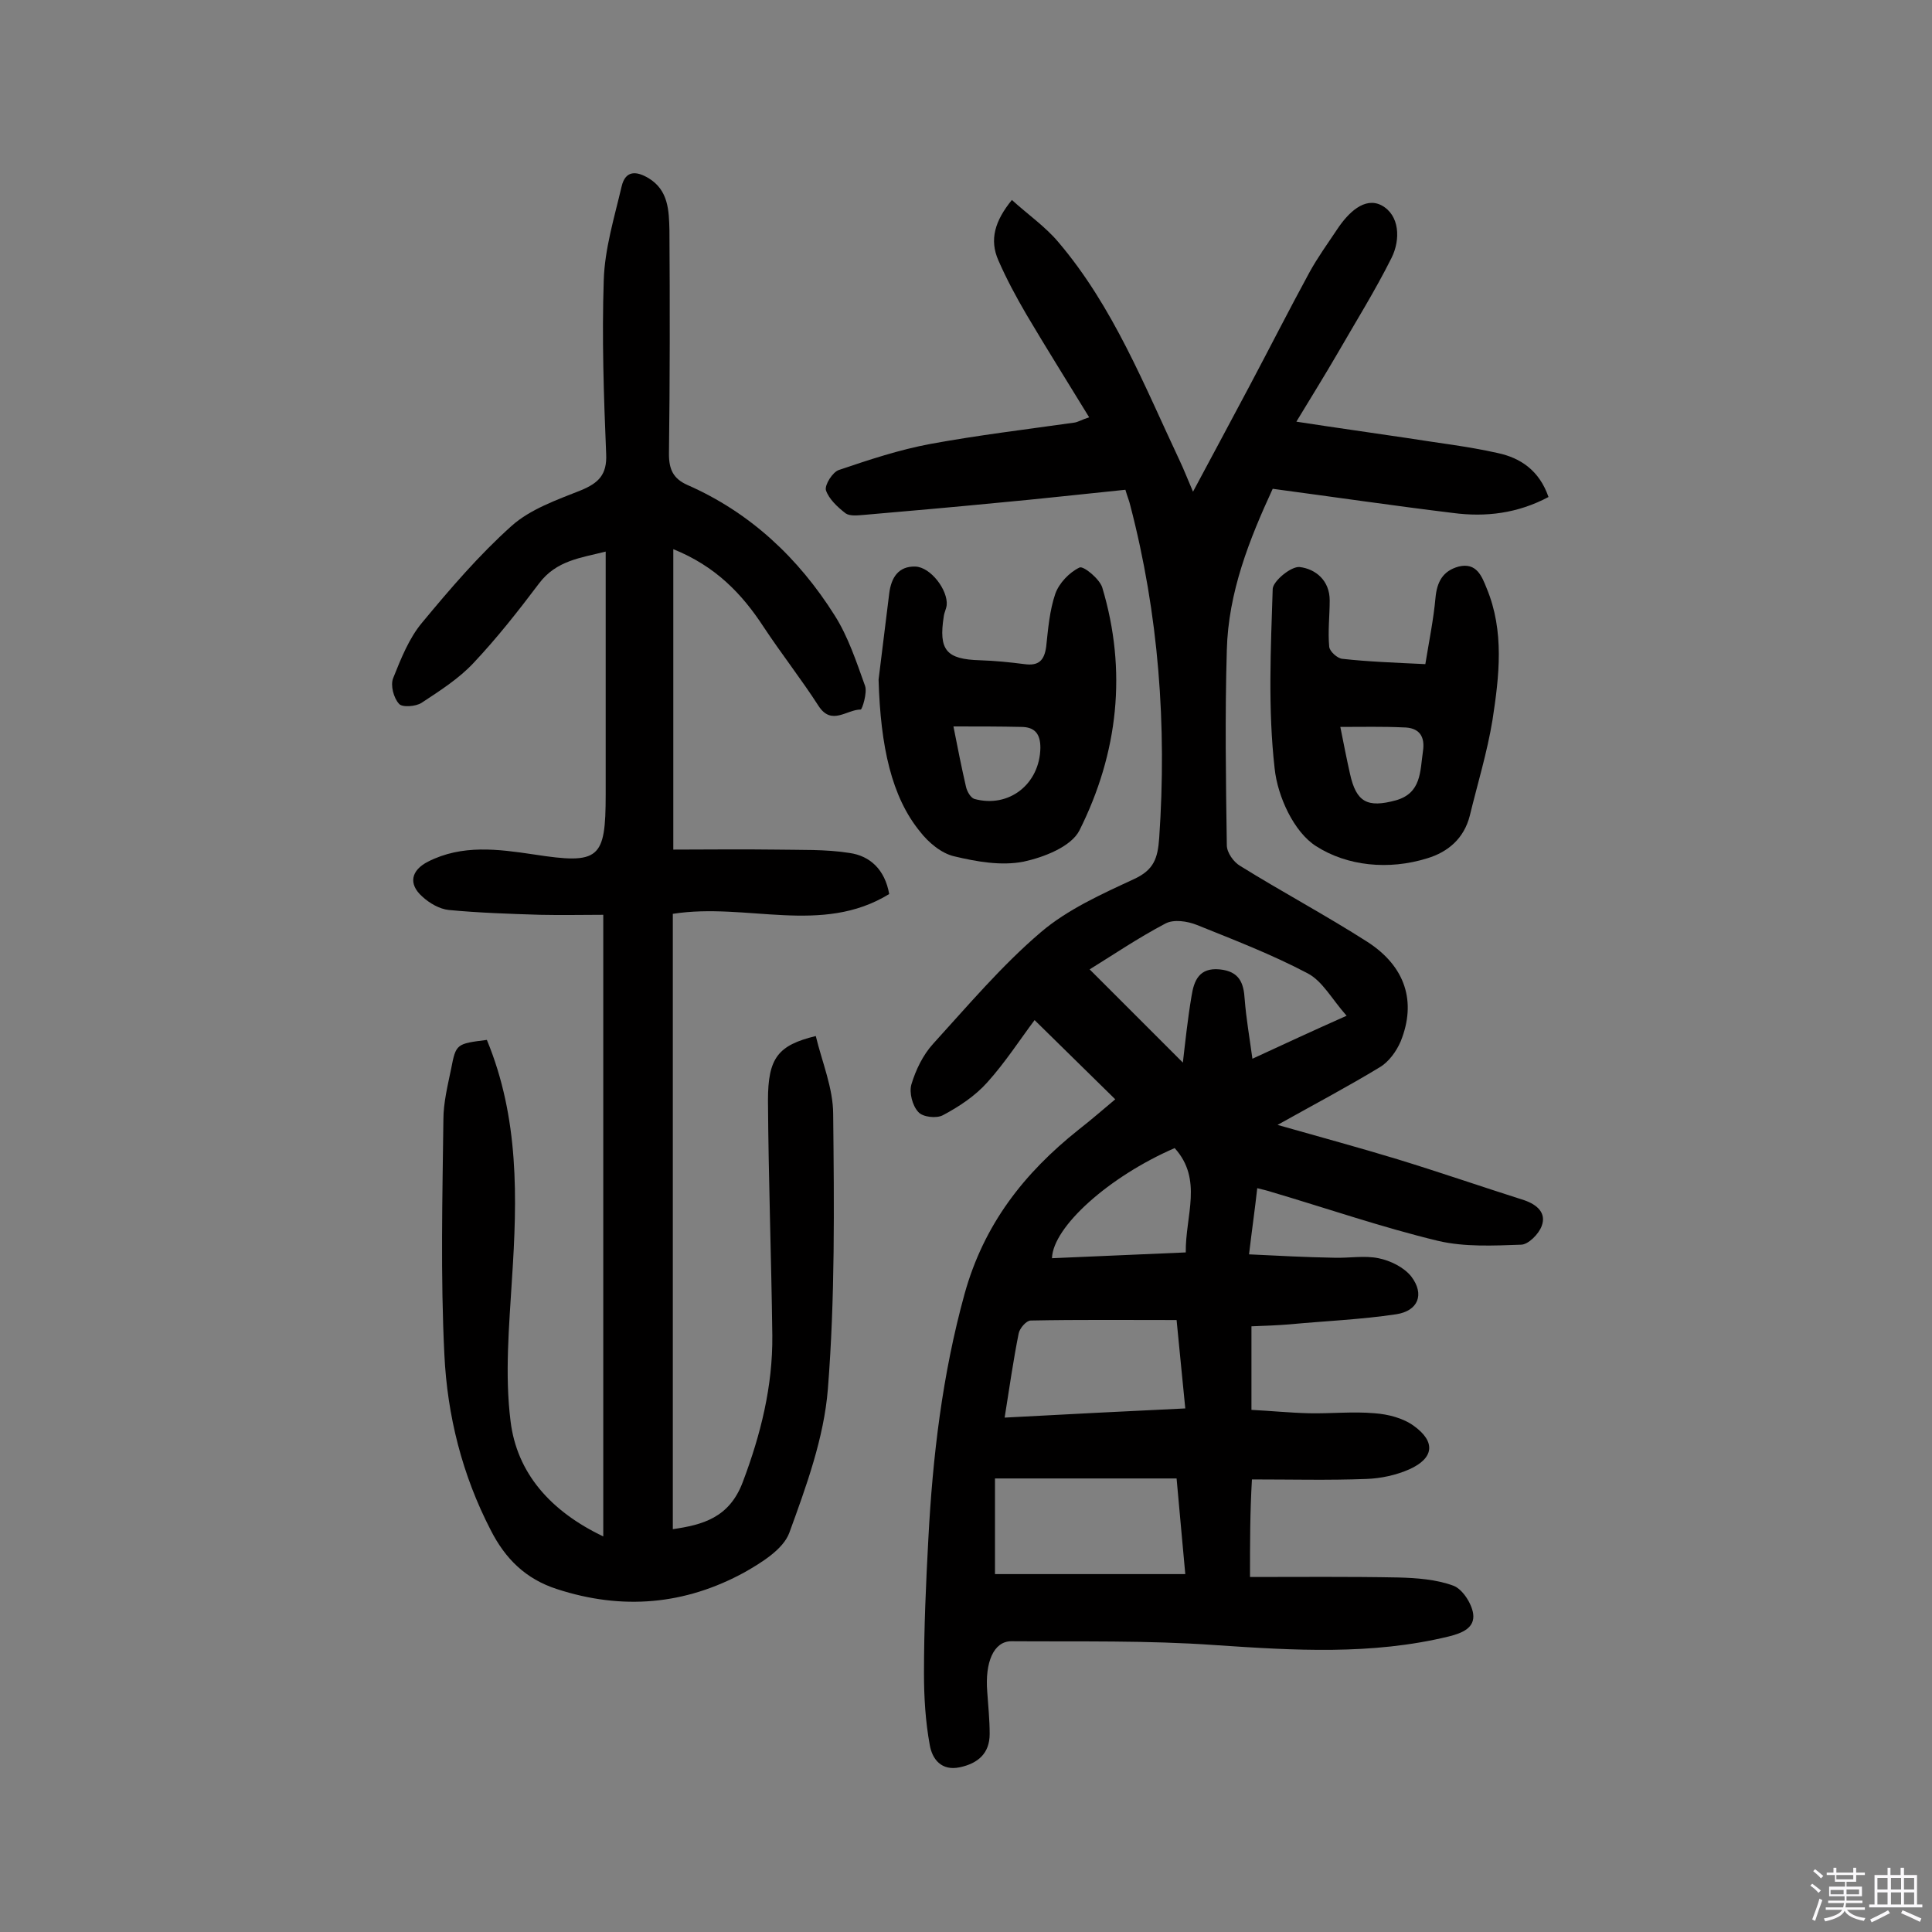 <svg enable-background="new 0 0 400 400" viewBox="0 0 400 400" xmlns="http://www.w3.org/2000/svg"><rect x="0" y="0" width="400" height="400" fill="#808080" stroke="none"/><path d="m374.8 390.4.4-.4c.7.5 1.3 1 1.8 1.4l-.5.5c-.5-.6-1.1-1.1-1.7-1.5zm1 7.3-.6-.3c.5-1.4 1.1-2.8 1.5-4.3.2.1.4.2.6.3-.5 1.3-1 2.8-1.5 4.3zm-.4-10.3.4-.4c.4.3 1 .8 1.7 1.4l-.5.5c-.4-.5-1-1-1.6-1.5zm2.5.3h1.7v-1h.6v1h3.5v-1h.6v1h1.8v.5h-1.8v1.4h-2v1h3.2v2h-3.2v.9h3.3v.5h-3.4c0 .3-.1.6-.1.9h4v.5h-3.7c.7.9 1.9 1.5 3.8 1.7-.1.2-.2.4-.3.6-2.1-.4-3.5-1.1-4-2.1-.4 1-1.8 1.7-4 2.2-.1-.2-.2-.4-.3-.6 2.1-.4 3.4-1 3.8-1.8h-3.4v-.5h3.6c.1-.3.1-.6.2-.9h-3.3v-.5h3.4c0-.3 0-.6 0-.9h-3.2v-2h3.3v-1h-2.1v-1.4h-1.7v-.5zm1.1 3.5v1h2.7c0-.3 0-.4 0-.4 0-.1 0-.2 0-.2 0-.1 0-.2 0-.3h-2.7zm1.2-3v.9h3.5v-.9zm4.7 3h-2.6v.6.4h2.6z" fill="#fbfafc"/><path d="m393.6 386.7h.6v1.5h2.7v6.1h1.1v.6h-11v-.6h1.1v-6.1h2.7v-1.5h.6v1.5h2.1v-1.5zm-2.7 8.8.4.6c-1.2.6-2.5 1.3-3.8 1.9-.1-.2-.2-.4-.3-.6 1.2-.6 2.5-1.2 3.7-1.9zm-2.2-6.7v2.4h2.1v-2.4zm0 3v2.5h2.1v-2.5zm2.8-3v2.4h2.1v-2.4zm0 3v2.5h2.1v-2.5zm6 6.1c-1.4-.7-2.7-1.3-3.9-1.8l.3-.6c1.5.6 2.7 1.2 3.9 1.7zm-1.2-9.1h-2.1v2.4h2.1zm-2.1 3v2.5h2.1v-2.5z" fill="#fbfafc"/><g fill="#010000"><path d="m258.8 326.5c10.3 0 20.5-.1 30.7.1 3.8.1 7.9.4 11.4 1.7 1.9.7 3.8 3.7 4.1 5.8.4 2.9-2.2 4-5 4.7-16 3.9-32.1 2.9-48.4 1.8-14-1-28.1-.7-42.2-.8-3.7 0-5.5 4.4-5 10.5.2 2.9.5 5.8.5 8.7 0 4-2.4 6.1-6.2 6.9s-5.7-1.7-6.2-4.6c-.9-4.9-1.2-9.9-1.2-14.9 0-9.2.4-18.5.9-27.7.9-17.2 2.9-34.1 7.5-50.8 4-14.4 12.3-25 23.6-34 2.7-2.1 5.2-4.3 7.6-6.3-5.6-5.5-11-10.8-16.7-16.4-3 4-6.1 8.8-9.8 12.9-2.5 2.8-5.8 5-9.2 6.8-1.3.7-4.2.4-5.1-.7-1.2-1.3-1.9-4-1.4-5.7.9-3 2.4-6.1 4.5-8.4 7.2-7.9 14.2-16.2 22.3-23.1 5.5-4.7 12.6-7.9 19.3-11 4.1-1.9 4.9-4.3 5.2-8.5 1.6-23.3-.1-46.3-6-68.9-.2-.9-.6-1.8-1-3.2-8.9.9-17.7 1.9-26.5 2.7-9.2.9-18.4 1.7-27.6 2.5-1.3.1-2.9.3-3.8-.3-1.7-1.3-3.5-3-4.1-4.8-.3-1.1 1.4-3.8 2.7-4.2 6.2-2.1 12.5-4.2 19-5.4 9.8-1.8 19.8-3 29.7-4.4.8-.1 1.5-.6 3.1-1.1-4.4-7.2-8.8-14.2-13-21.3-2.1-3.6-4.1-7.3-5.8-11.2-1.9-4.3-.7-8.2 2.8-12.5 3.3 3 6.9 5.5 9.6 8.7 11.4 13.4 17.8 29.7 25.2 45.4.8 1.7 1.5 3.5 2.7 6.3 4.1-7.7 7.9-14.7 11.6-21.7 4.2-7.9 8.2-15.8 12.5-23.7 1.7-3.1 3.8-6 5.8-9 2.2-3.3 5.6-6.7 9.1-4.9 3.8 2 4 7.1 2.1 10.9-3.4 6.8-7.4 13.2-11.2 19.8-2.5 4.3-5.1 8.5-8.5 14.1 8.4 1.3 15.7 2.3 23 3.4 6.2 1 12.5 1.7 18.7 3.1 4.7 1 8.6 3.6 10.5 9.1-6.4 3.4-13 4.2-19.8 3.3-12.3-1.5-24.6-3.3-37.3-5-4.8 10.4-9.2 21.4-9.5 33.4-.4 13.4-.2 26.9 0 40.4 0 1.5 1.4 3.5 2.8 4.3 8.7 5.4 17.7 10.2 26.3 15.7 7.9 5.1 10.2 12.4 6.9 20.6-.9 2.1-2.5 4.3-4.4 5.4-6.6 4-13.4 7.6-21.1 11.9 8.8 2.5 16.9 4.7 24.8 7.1 8.8 2.7 17.5 5.7 26.3 8.5 2.6.9 4.6 2.6 3.6 5.3-.6 1.7-2.8 3.9-4.3 3.9-5.7.2-11.7.5-17.2-.8-11.6-2.8-22.9-6.7-34.4-10.1-.9-.3-1.8-.5-3-.8-.5 4.5-1.1 8.6-1.7 13.7 6.1.3 11.9.6 17.6.7 3.1.1 6.3-.5 9.2.1 2.5.5 5.3 1.9 6.8 3.8 2.8 3.7 1.4 7.1-3.1 7.8-7.3 1.1-14.8 1.4-22.2 2.1-2.5.2-5.1.3-7.8.4v17.3c4 .2 7.9.6 11.9.7 4.5.1 9.1-.4 13.6 0 2.8.2 5.9 1 8.1 2.6 4.6 3.3 4.2 6.7-.9 9-2.7 1.2-5.9 1.9-8.9 2-7.8.3-15.5.1-23.7.1-.4 6.9-.4 12.9-.4 20.2zm-15.2-20.4c-12.7 0-24.9 0-37.6 0v19.8h39.4c-.6-6.8-1.2-12.9-1.8-19.8zm35.2-95.8c-3.1-3.5-5-7.2-8.1-8.8-7.4-3.9-15.2-6.9-22.9-10-2-.8-4.8-1.2-6.5-.3-5.7 3-11 6.6-15.7 9.5l19.3 19.3c.5-4.3 1-9.1 1.8-13.8.5-3.2 1.6-5.9 5.8-5.5 4.1.4 5 2.8 5.2 6.2.3 3.9 1 7.9 1.6 12.3 6.5-3 12.3-5.7 19.5-8.9zm-70.8 83.2c12.8-.7 25-1.3 37.4-1.9-.6-6.3-1.2-11.9-1.8-18.3-10.2 0-20.2-.1-30.2.1-.9 0-2.3 1.6-2.5 2.7-1.1 5.5-1.9 11.1-2.9 17.4zm37.5-34.2c-.1-7.6 3.6-15.1-2.3-21.6-13.6 5.9-25.2 16.3-25.4 22.8 9.1-.4 18.1-.8 27.7-1.2z"/><path d="m100.8 215.3c6.7 16.2 6.3 32.8 5.2 49.5-.6 9.8-1.5 19.8-.3 29.4 1.3 10.8 8.3 18.7 19.2 23.9 0-43 0-85.4 0-128.7-4.1 0-8.6.1-13.1 0-6.3-.2-12.6-.4-18.9-1-1.9-.2-4-1.4-5.5-2.8-2.9-2.6-2.3-5.4 1.2-7.2 7.1-3.6 14.5-2.6 21.9-1.5 13.6 2.1 14.9 1 14.9-12.4 0-16.6 0-33.1 0-50.3-5.1 1.3-10.2 1.8-13.8 6.6-4.3 5.7-8.7 11.3-13.6 16.5-3 3.2-6.9 5.7-10.7 8.2-1.2.8-4.1 1-4.7.2-1.1-1.2-1.8-3.8-1.2-5.3 1.6-4 3.3-8.3 6-11.5 5.8-7 11.8-14 18.5-20 3.9-3.5 9.4-5.4 14.4-7.4 3.6-1.5 5.4-3.2 5.2-7.5-.5-12-.9-24-.5-36 .2-6.5 2.2-13 3.7-19.4.8-3.4 3.1-3.2 5.6-1.7 4.1 2.5 4.2 6.7 4.3 10.8.1 15.4.1 30.9-.1 46.3 0 3.2.9 5.1 3.8 6.4 13 5.7 23 15.1 30.5 27 2.8 4.4 4.5 9.6 6.3 14.6.5 1.4-.6 4.9-.9 4.9-2.9 0-6 3.4-8.7-.7-3.6-5.6-7.7-10.8-11.4-16.4-4.5-6.9-10-12.6-18.7-16.1v62.2c6.7 0 13.9-.1 21.1 0 5.2.1 10.4-.1 15.4.7 4.2.6 7.3 3.4 8.2 8.5-14 8.6-29.5 1.7-44.8 4.1v127.4c6.1-.9 11.7-2.3 14.5-9.8 3.7-9.8 6.2-19.8 6.1-30.3-.2-16.2-.8-32.4-.9-48.7 0-8.8 2.1-11.4 9.9-13.3 1.3 5.4 3.6 10.8 3.6 16.2.2 19 .4 38-1.1 56.9-.8 10.1-4.5 20.2-8 29.8-1.3 3.4-5.7 6.1-9.2 8.1-12.4 6.8-25.4 7.9-38.9 3.5-6.5-2.1-10.7-6.3-13.7-12.2-5.9-11.4-9-23.7-9.6-36.4-.8-16.2-.4-32.4-.2-48.6 0-3.5.9-7.1 1.6-10.5 1-5.2 1.1-5.2 7.4-6z"/><path d="m181.9 140.7c.7-5.9 1.5-11.9 2.2-17.8.4-3.3 1.9-5.7 5.4-5.6 3.2.1 6.8 4.9 6.5 8-.1.8-.5 1.5-.6 2.3-1.1 7 .5 8.9 7.5 9.1 3.1.1 6.1.4 9.2.8 2.9.4 4.1-.7 4.5-3.6.4-3.7.7-7.5 1.9-11 .8-2.2 2.9-4.4 5-5.4.8-.4 4.1 2.3 4.7 4.1 5.2 17.3 3.3 34.3-4.7 50.3-1.7 3.4-7.4 5.6-11.6 6.5-4.6.9-9.7 0-14.3-1.1-2.7-.6-5.4-2.9-7.1-5.1-5.9-7.2-8.2-17.6-8.6-31.5zm15.5 9.7c.9 4.6 1.7 8.6 2.6 12.5.2.9.9 2.2 1.7 2.5 7.2 2 13.6-3.1 13.7-10.6 0-2.8-1.1-4.3-4-4.3-4.4-.1-8.9-.1-14-.1z"/><path d="m295.1 137.5c.8-4.9 1.7-9.3 2.1-13.7.3-3.3 1.5-5.6 4.8-6.5 3.7-.9 4.8 2 5.8 4.5 3.7 8.9 2.6 18.2 1.2 27.3-1.1 6.7-3.1 13.2-4.7 19.8-1.2 4.7-4.5 7.5-8.8 8.8-8 2.5-16.6 1.6-23-2.5-4.6-2.9-8-10.3-8.6-16.1-1.4-12.3-.8-24.8-.4-37.2.1-1.6 3.8-4.7 5.6-4.5 3.3.4 6.2 2.8 6.2 6.9 0 3.2-.4 6.4-.1 9.6.1 1 1.7 2.4 2.7 2.5 5.4.6 10.9.8 17.2 1.1zm-17.6 13c.7 3.5 1.3 6.6 2 9.7 1.3 5.9 3.6 7.1 9.5 5.5 5.3-1.5 5-6 5.6-10.1.5-3.2-.8-5-4.1-5-4.2-.2-8.3-.1-13-.1z"/></g></svg>